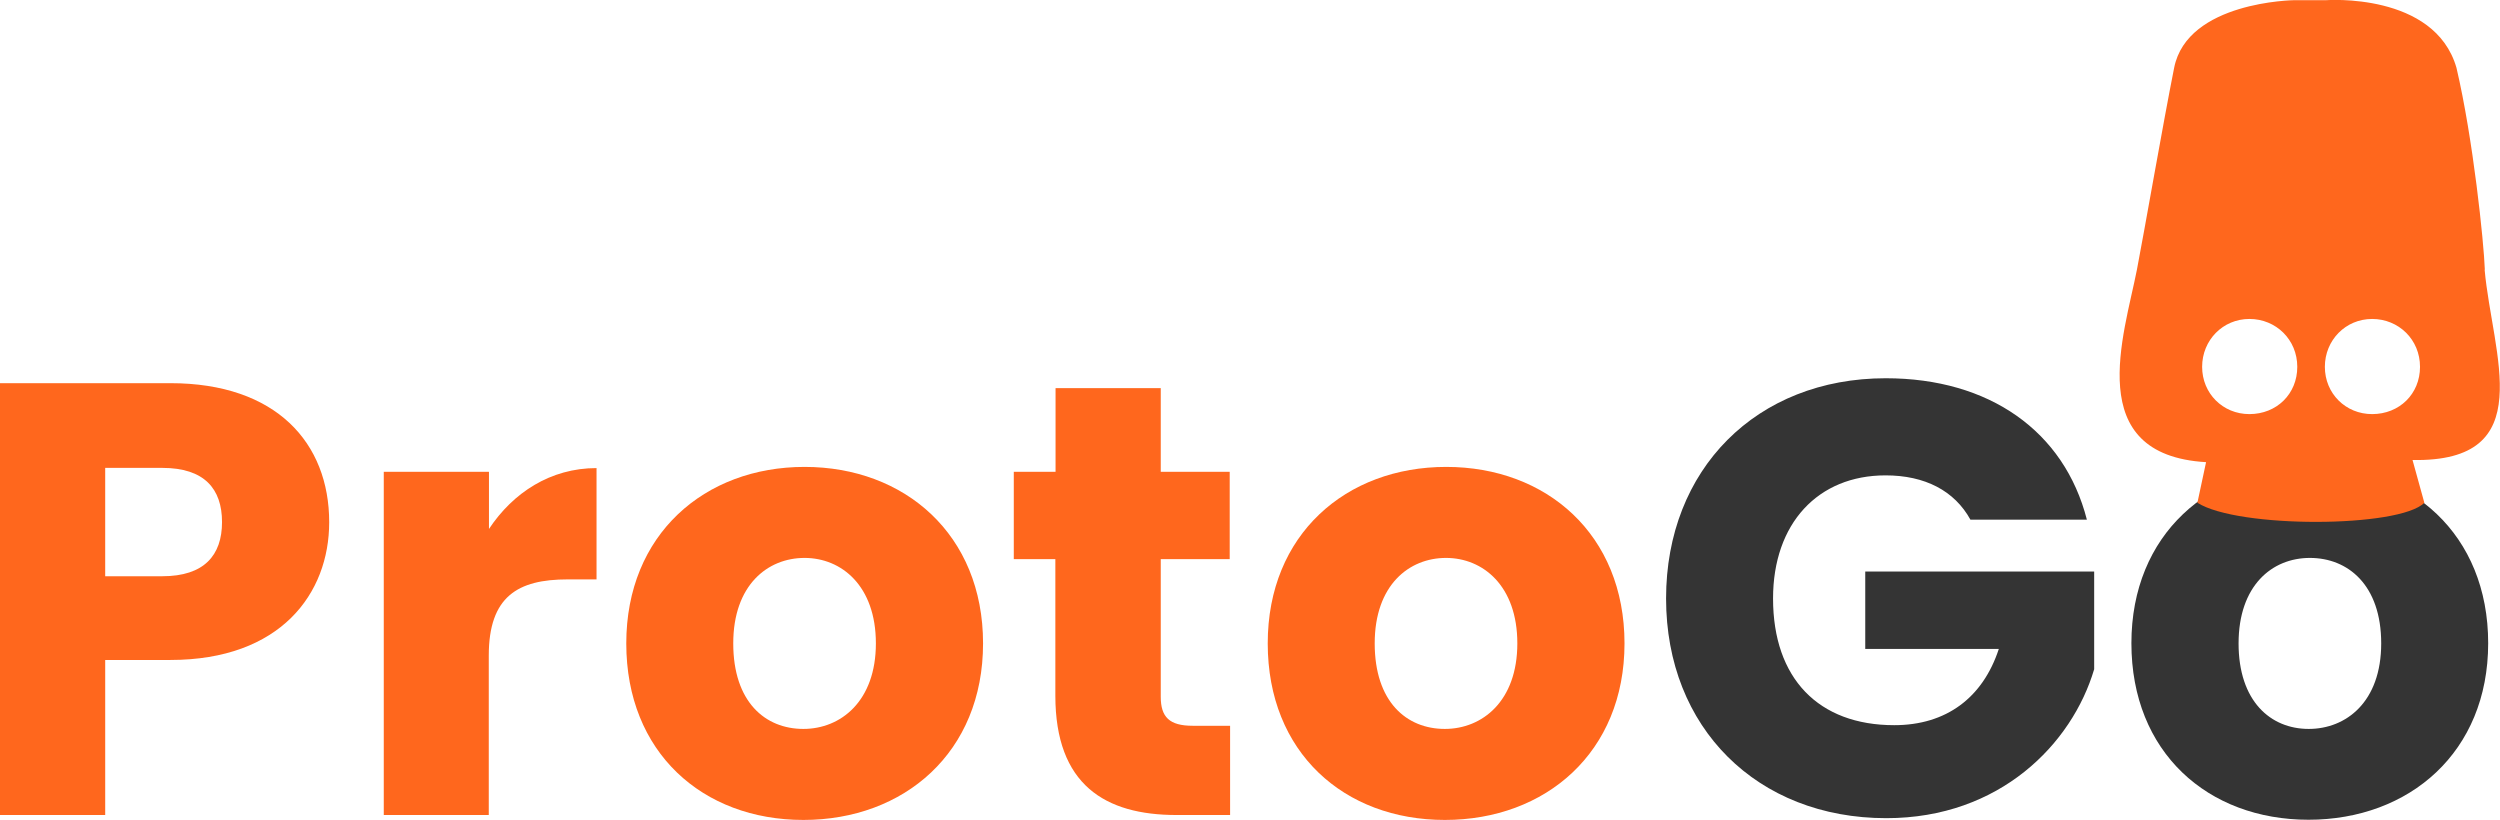 <?xml version="1.0" encoding="UTF-8"?> <svg xmlns="http://www.w3.org/2000/svg" id="Layer_2" data-name="Layer 2" viewBox="0 0 126.9 41.62"><defs><style> .cls-1 { fill: #343434; } .cls-1, .cls-2 { stroke-width: 0px; } .cls-2 { fill: #ff671d; } </style></defs><g id="Layer_2-2" data-name="Layer 2"><g><path class="cls-1" d="M105.92,26.38h-5.9c-.81-1.47-2.31-2.25-4.31-2.25-3.43,0-5.71,2.44-5.71,6.25,0,4.06,2.31,6.43,6.15,6.43,2.65,0,4.5-1.4,5.31-3.87h-6.78v-3.93h11.62v4.96c-1.12,3.78-4.78,7.56-10.55,7.56-6.56,0-11.18-4.59-11.18-11.15s4.59-11.18,11.15-11.18c5.25,0,9.06,2.68,10.21,7.18Z"></path><path class="cls-1" d="M117.25,23.69c-5.09,0-9.06,3.43-9.06,8.96s3.87,8.96,8.99,8.96,9.12-3.43,9.12-8.96-3.93-8.96-9.05-8.96ZM117.19,37c-1.94,0-3.56-1.41-3.56-4.34s1.69-4.34,3.62-4.34,3.62,1.37,3.62,4.34-1.78,4.34-3.68,4.34Z"></path></g><g><g><path class="cls-2" d="M8.65,33.5h-3.31v7.87H0v-21.92h8.65c5.37,0,8.06,3.03,8.06,7.06,0,3.62-2.47,6.99-8.06,6.99ZM8.24,29.25c2.12,0,3.03-1.06,3.03-2.75s-.9-2.75-3.03-2.75h-2.9v5.5h2.9Z"></path><path class="cls-2" d="M24.82,41.37h-5.34v-17.42h5.34v2.9c1.22-1.84,3.12-3.09,5.46-3.09v5.65h-1.47c-2.53,0-4,.87-4,3.87v8.09Z"></path><path class="cls-2" d="M40.78,41.62c-5.12,0-8.99-3.43-8.99-8.96s3.97-8.96,9.05-8.96,9.06,3.43,9.06,8.96-4,8.96-9.12,8.96ZM40.78,37c1.9,0,3.68-1.41,3.68-4.34s-1.75-4.34-3.62-4.34-3.62,1.37-3.62,4.34,1.62,4.34,3.56,4.34Z"></path><path class="cls-2" d="M53.58,28.38h-2.12v-4.43h2.12v-4.25h5.34v4.25h3.5v4.43h-3.5v6.99c0,1.03.44,1.47,1.62,1.47h1.9v4.53h-2.72c-3.62,0-6.15-1.53-6.15-6.06v-6.93Z"></path><path class="cls-2" d="M73.34,41.62c-5.12,0-8.99-3.43-8.99-8.96s3.97-8.96,9.06-8.96,9.05,3.43,9.05,8.96-4,8.96-9.12,8.96ZM73.34,37c1.9,0,3.68-1.41,3.68-4.34s-1.75-4.34-3.62-4.34-3.62,1.37-3.62,4.34,1.62,4.34,3.56,4.34Z"></path></g><path class="cls-2" d="M126.13,13.69c-.05-1.39-.59-6.63-1.44-10.25C123.58-.41,118.06.01,118.06.01h-1.61s-5.42.06-6.09,3.43c-.57,2.86-1.51,8.28-1.89,10.25-.65,3.32-2.79,9.4,3.51,9.77-.14.66-.29,1.36-.44,2.06,2.05,1.31,10.26,1.28,11.52,0-.2-.71-.6-2.17-.6-2.17,6.49.12,4.05-5.33,3.66-9.66ZM114.18,21.02c-1.35,0-2.4-1.05-2.4-2.4s1.05-2.43,2.4-2.43,2.43,1.05,2.43,2.43-1.05,2.4-2.43,2.4ZM120.41,21.02c-1.35,0-2.4-1.05-2.4-2.4s1.05-2.43,2.4-2.43,2.43,1.05,2.43,2.43-1.05,2.4-2.43,2.4Z"></path></g></g></svg> 